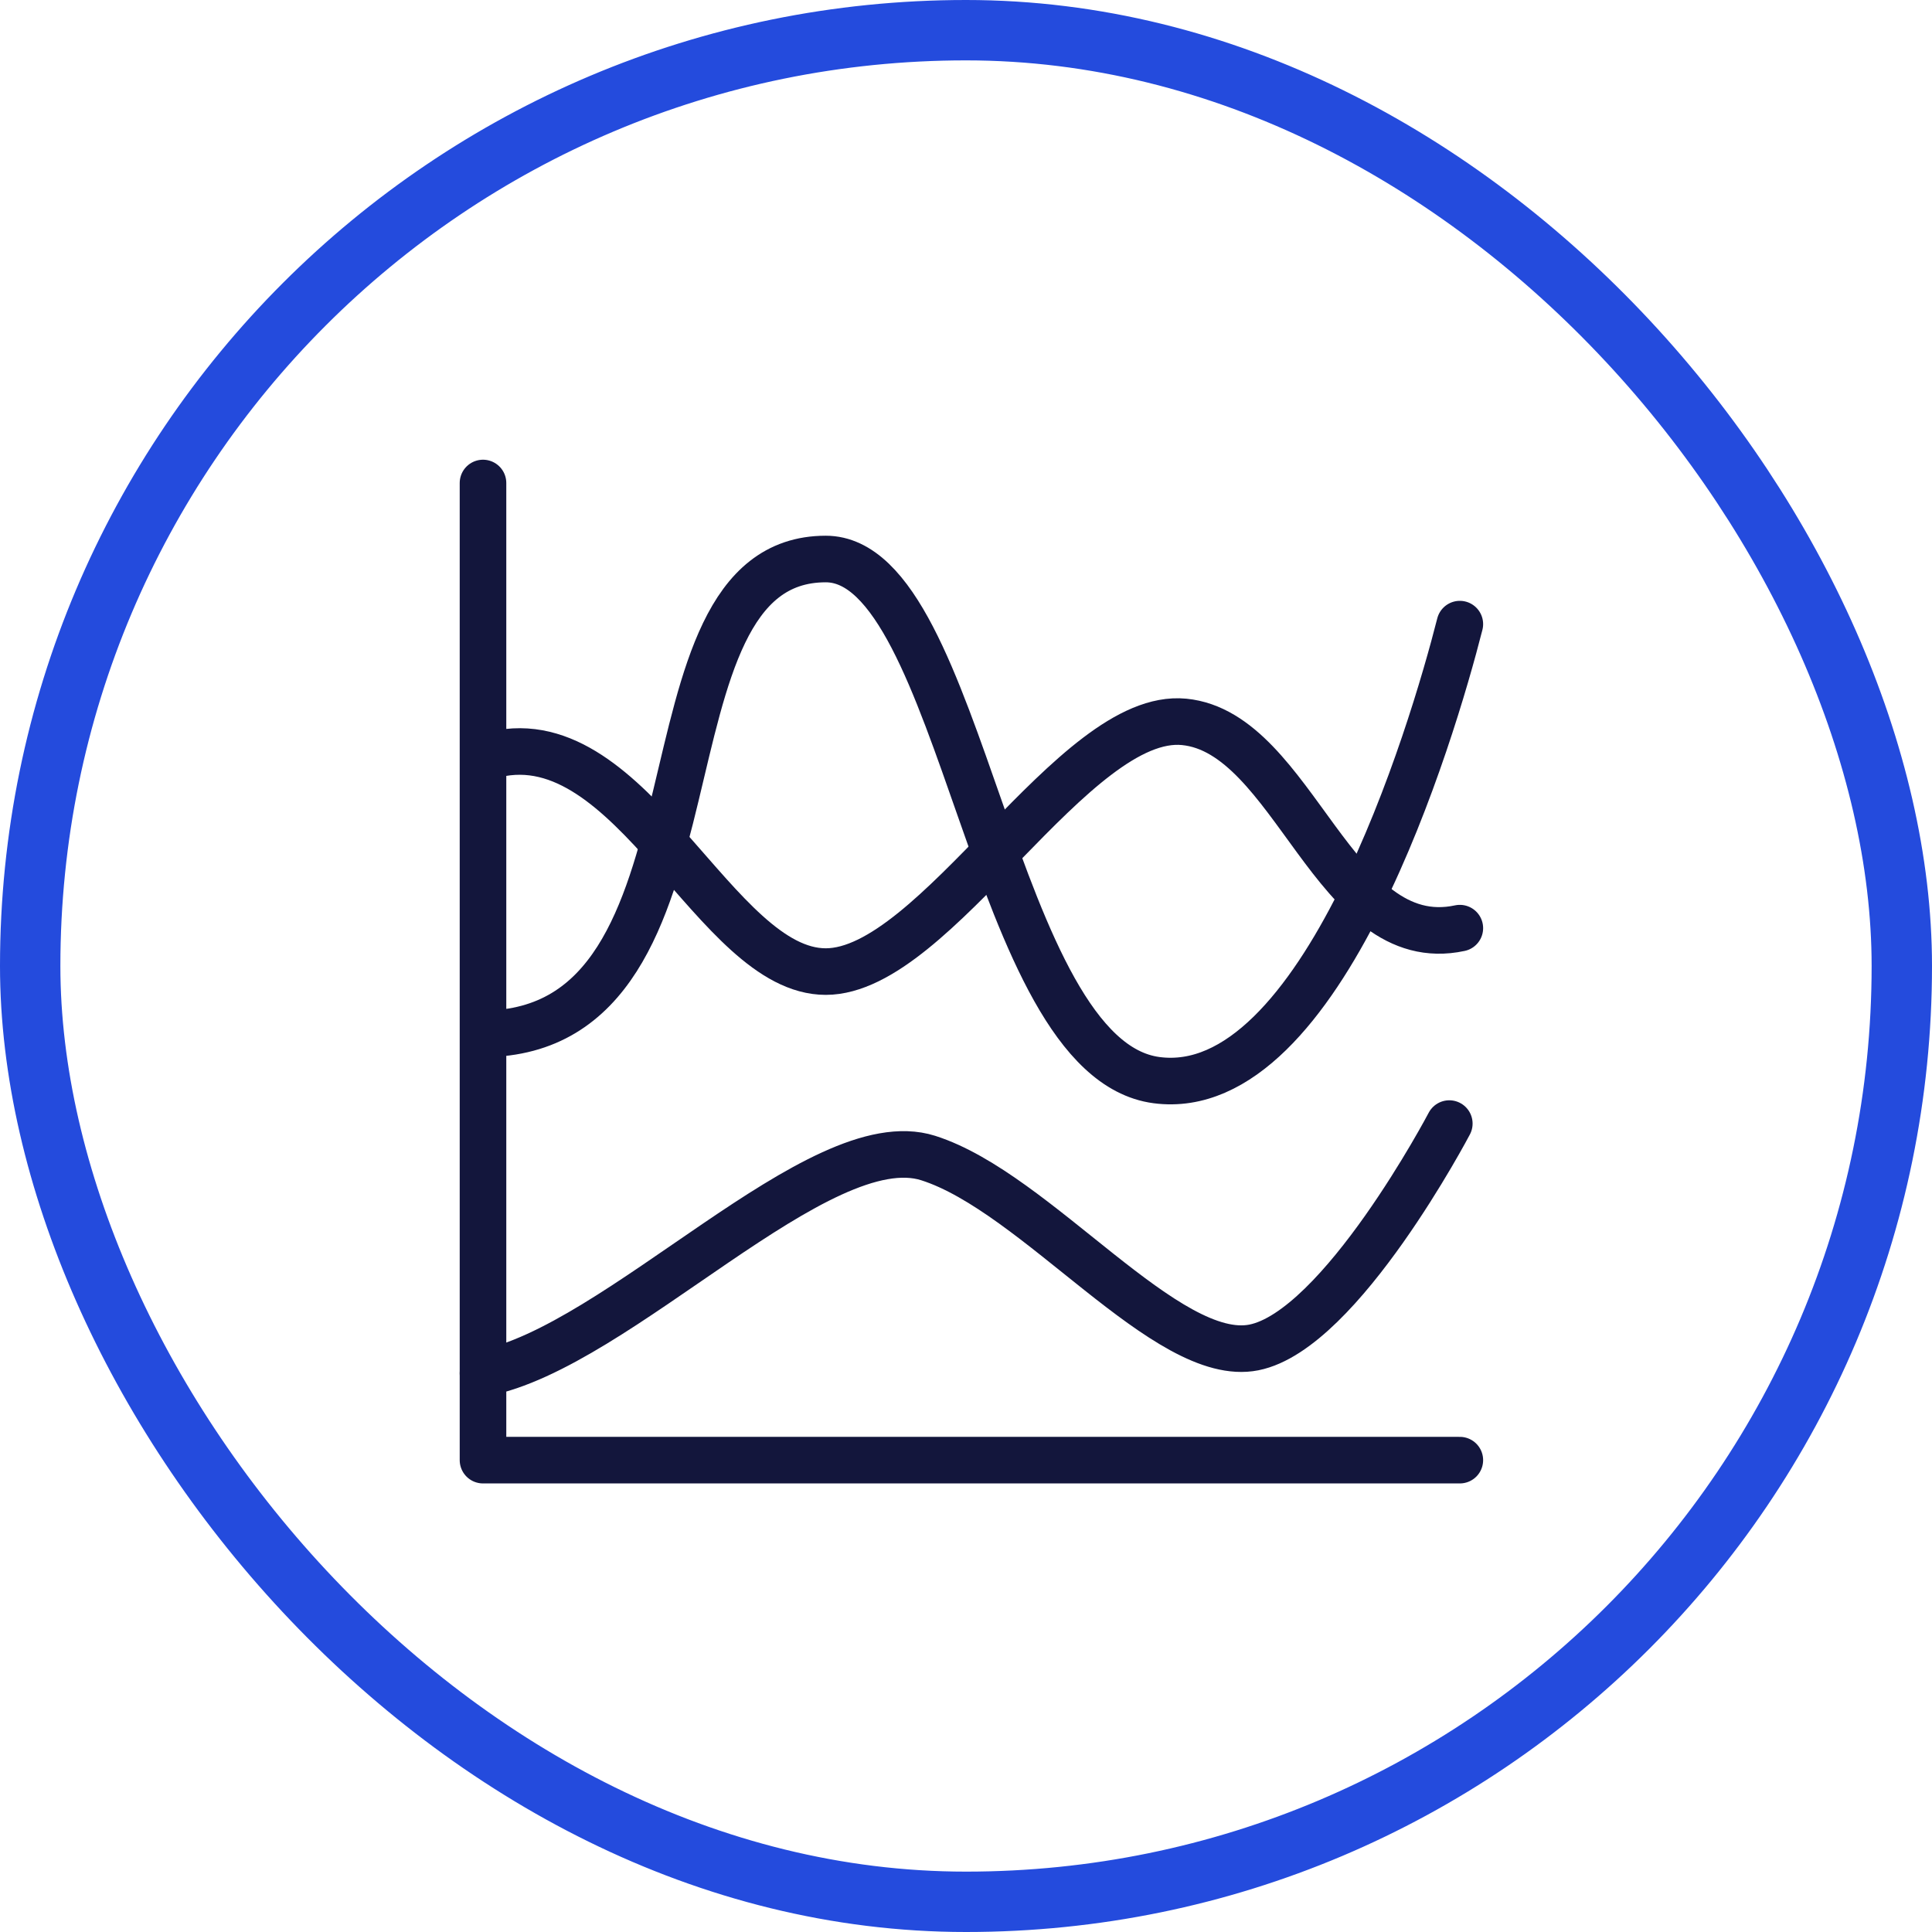 <svg width="64" height="64" viewBox="0 0 64 64" fill="none" xmlns="http://www.w3.org/2000/svg">
<g filter="url(#filter0_b_485_15769)">
<rect x="2" y="2" width="60" height="60" rx="30" fill="white" fill-opacity="0.8"/>
<rect x="1" y="1" width="62" height="62" rx="31" stroke="#244BDD" stroke-width="2"/>
<path d="M48.359 48.369H16V16" stroke="#13163C" stroke-width="1.543" stroke-linecap="round" stroke-linejoin="round"/>
<path d="M48.359 30.746C44.187 31.642 42.88 24.272 39.227 23.913C35.573 23.553 31.005 32.185 27.354 32.185C23.7 32.185 20.96 23.913 16.394 24.991C16.265 25.022 16.139 25.064 16.02 25.111" stroke="#13163C" stroke-width="1.543" stroke-linecap="round" stroke-linejoin="round"/>
<path d="M16 45.492C20.496 44.636 27.149 37.22 30.746 38.361C34.343 39.502 38.659 45.207 41.536 44.636C44.413 44.066 48.01 37.22 48.01 37.22" stroke="#13163C" stroke-width="1.543" stroke-linecap="round" stroke-linejoin="round"/>
<path d="M48.359 20.675C47.446 24.272 43.793 36.501 38.313 35.781C32.832 35.062 31.92 18.518 27.354 18.518C20.742 18.518 24.499 34.193 16.023 34.248" stroke="#13163C" stroke-width="1.543" stroke-linecap="round" stroke-linejoin="round"/>
</g>
<defs>
<filter id="filter0_b_485_15769" x="-10" y="-10" width="84" height="84" filterUnits="userSpaceOnUse" color-interpolation-filters="sRGB">
<feFlood flood-opacity="0" result="BackgroundImageFix"/>
<feGaussianBlur in="BackgroundImageFix" stdDeviation="5"/>
<feComposite in2="SourceAlpha" operator="in" result="effect1_backgroundBlur_485_15769"/>
<feBlend mode="normal" in="SourceGraphic" in2="effect1_backgroundBlur_485_15769" result="shape"/>
</filter>
</defs>
</svg>
